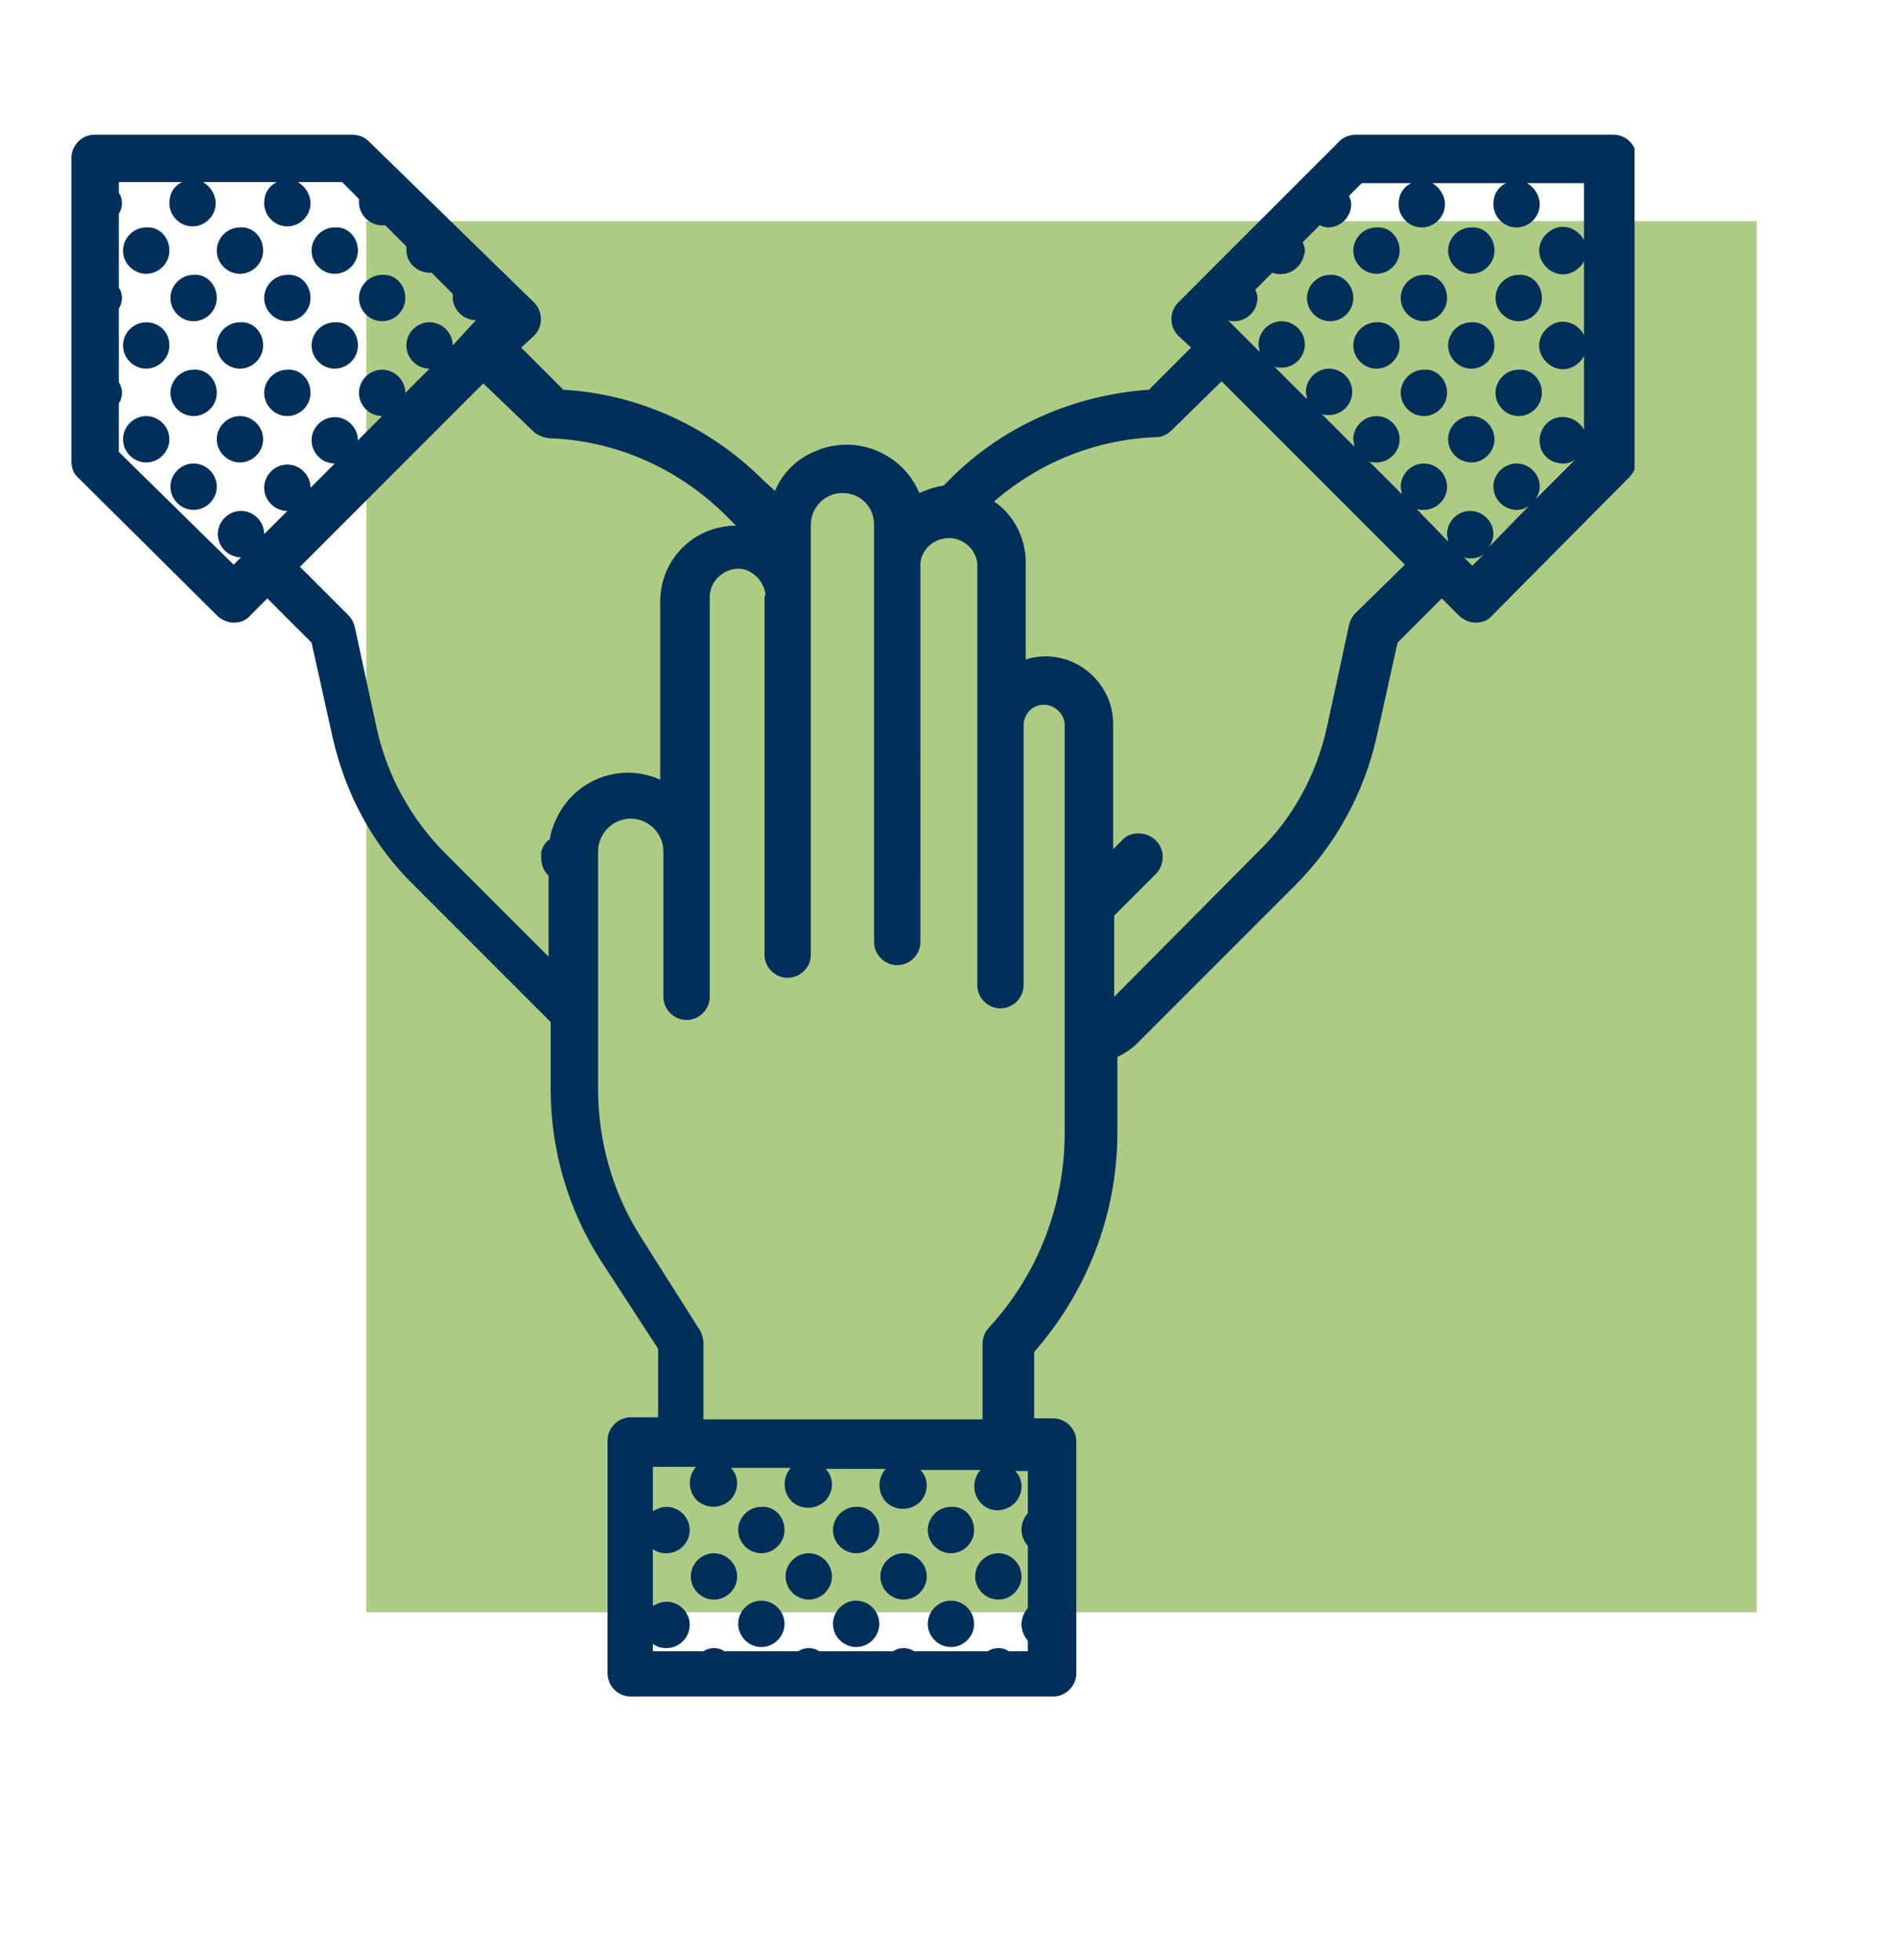 <?xml version="1.0" encoding="UTF-8"?><svg id="Layer_3" xmlns="http://www.w3.org/2000/svg" xmlns:xlink="http://www.w3.org/1999/xlink" viewBox="0 0 180 186"><defs><clipPath id="clippath"><rect x="6.78" y="12.78" width="148.4" height="148.4" style="fill:none;"/></clipPath></defs><rect id="Rectangle_80" x="34.78" y="20.98" width="132" height="132" style="fill:#adcb83;"/><g id="Group_76"><g style="clip-path:url(#clippath);"><g id="Group_75"><path id="Path_1076" d="M146.38,28.28c0,1.2-1,2.2-2.2,2.2s-2.2-1-2.2-2.2,1-2.2,2.2-2.2h0c1.2-.1,2.2,.9,2.2,2.2h0" style="fill:#002f5a;"/><path id="Path_1077" d="M141.88,32.78c0,1.2-1,2.2-2.2,2.2s-2.2-1-2.2-2.2,1-2.2,2.2-2.2h0c1.2-.1,2.2,.9,2.2,2.2" style="fill:#002f5a;"/><path id="Path_1078" d="M146.38,37.28c0,1.2-1,2.2-2.2,2.2s-2.2-1-2.2-2.2,1-2.2,2.2-2.2h0c1.2-.1,2.2,.9,2.2,2.2h0" style="fill:#002f5a;"/><path id="Path_1079" d="M141.88,41.68c0,1.2-1,2.2-2.2,2.2s-2.2-1-2.2-2.2,1-2.2,2.2-2.2h0c1.2,0,2.2,1,2.2,2.2" style="fill:#002f5a;"/><path id="Path_1080" d="M137.38,28.28c0,1.2-1,2.2-2.2,2.2s-2.2-1-2.2-2.2,1-2.2,2.2-2.2h0c1.2-.1,2.2,.9,2.2,2.2h0" style="fill:#002f5a;"/><path id="Path_1081" d="M132.88,32.78c0,1.2-1,2.2-2.2,2.2s-2.2-1-2.2-2.2,1-2.2,2.2-2.2h0c1.2-.1,2.2,.9,2.2,2.2" style="fill:#002f5a;"/><path id="Path_1082" d="M141.88,23.78c0,1.2-1,2.2-2.2,2.2s-2.2-1-2.2-2.2,1-2.2,2.2-2.2h0c1.2-.1,2.2,.9,2.2,2.2" style="fill:#002f5a;"/><path id="Path_1083" d="M137.38,37.28c0,1.2-1,2.2-2.2,2.2s-2.2-1-2.2-2.2,1-2.2,2.2-2.2h0c1.2-.1,2.2,.9,2.2,2.2h0" style="fill:#002f5a;"/><path id="Path_1084" d="M128.48,28.28c0,1.2-1,2.2-2.2,2.2s-2.2-1-2.2-2.2,1-2.2,2.2-2.2h0c1.1-.1,2.2,.9,2.2,2.2h0" style="fill:#002f5a;"/><path id="Path_1085" d="M132.88,23.78c0,1.2-1,2.2-2.2,2.2s-2.2-1-2.2-2.2,1-2.2,2.2-2.2h0c1.2-.1,2.2,.9,2.2,2.2" style="fill:#002f5a;"/><path id="Path_1086" d="M38.48,28.28c0,1.2-1,2.2-2.2,2.2s-2.2-1-2.2-2.2,1-2.2,2.2-2.2h0c1.2-.1,2.2,.9,2.2,2.2h0" style="fill:#002f5a;"/><path id="Path_1087" d="M29.48,28.28c0,1.2-1,2.2-2.2,2.2s-2.2-1-2.2-2.2,1-2.2,2.2-2.2c1.2-.1,2.2,.9,2.2,2.2h0" style="fill:#002f5a;"/><path id="Path_1088" d="M33.98,23.78c0,1.2-1,2.2-2.2,2.2s-2.2-1-2.2-2.2,1-2.2,2.2-2.2h0c1.2-.1,2.2,.9,2.2,2.2" style="fill:#002f5a;"/><path id="Path_1089" d="M29.48,37.28c0,1.2-1,2.2-2.2,2.2s-2.2-1-2.2-2.2,1-2.2,2.2-2.2c1.2-.1,2.2,.9,2.2,2.2h0" style="fill:#002f5a;"/><path id="Path_1090" d="M33.98,32.78c0,1.2-1,2.2-2.2,2.2s-2.2-1-2.2-2.2,1-2.2,2.2-2.2h0c1.2-.1,2.2,.9,2.2,2.2" style="fill:#002f5a;"/><path id="Path_1091" d="M20.58,28.28c0,1.2-1,2.2-2.2,2.2s-2.2-1-2.2-2.2,1-2.2,2.2-2.2h0c1.2-.1,2.2,.9,2.2,2.2h0" style="fill:#002f5a;"/><path id="Path_1092" d="M24.98,23.78c0,1.2-1,2.2-2.2,2.2s-2.2-1-2.2-2.2,1-2.2,2.2-2.2h0c1.2-.1,2.2,.9,2.2,2.2" style="fill:#002f5a;"/><path id="Path_1093" d="M20.58,37.28c0,1.2-1,2.2-2.2,2.2s-2.2-1-2.2-2.2,1-2.2,2.2-2.2h0c1.2-.1,2.2,.9,2.2,2.2h0" style="fill:#002f5a;"/><path id="Path_1094" d="M16.08,41.68c0,1.2-1,2.2-2.2,2.2s-2.2-1-2.2-2.2,1-2.2,2.2-2.2,2.2,1,2.2,2.2h0" style="fill:#002f5a;"/><path id="Path_1095" d="M24.98,32.78c0,1.2-1,2.2-2.2,2.2s-2.2-1-2.2-2.2,1-2.2,2.2-2.2h0c1.2-.1,2.2,.9,2.2,2.2" style="fill:#002f5a;"/><path id="Path_1096" d="M20.58,46.18c0,1.2-1,2.2-2.2,2.2s-2.2-1-2.2-2.2,1-2.2,2.2-2.2h0c1.2,0,2.2,1,2.2,2.2" style="fill:#002f5a;"/><path id="Path_1097" d="M24.98,41.68c0,1.2-1,2.2-2.2,2.2s-2.2-1-2.2-2.2,1-2.2,2.2-2.2h0c1.2,0,2.2,1,2.2,2.2" style="fill:#002f5a;"/><path id="Path_1098" d="M16.08,23.78c0,1.2-1,2.2-2.2,2.2s-2.2-1-2.2-2.2,1-2.2,2.2-2.2h0c1.2-.1,2.2,.9,2.2,2.2" style="fill:#002f5a;"/><path id="Path_1099" d="M16.08,32.78c0,1.2-1,2.2-2.2,2.2s-2.2-1-2.2-2.2,1-2.2,2.2-2.2,2.2,.9,2.2,2.2h0" style="fill:#002f5a;"/><path id="Path_1100" d="M20.58,58.38c.4,.4,1,.7,1.6,.7s1.2-.2,1.6-.7l1.6-1.6,4.2,4.2,2,9c1.2,5.3,3.8,10.2,7.7,14l13,13v6.4c0,5.8,1.7,11.5,4.8,16.3l5.4,8.3v6.5h-2.6c-1.2,0-2.2,1-2.2,2.2h0v22.1c0,1.2,1,2.2,2.2,2.2h40.1c1.2,0,2.2-1,2.2-2.2v-22c0-1.2-1-2.2-2.2-2.2h-1.8v-6.3c5.1-5.8,7.9-13.2,7.9-20.8v-7.2h0c.7-.3,1.4-.8,1.9-1.3l15-15c3.8-3.8,6.5-8.7,7.7-14l2-9,4.2-4.2,1.6,1.6c.4,.4,1,.7,1.6,.7s1.2-.2,1.6-.7l13-13.1c.4-.4,.7-1,.7-1.6V14.98c0-1.2-1-2.2-2.2-2.2h-24.4c-.6,0-1.2,.2-1.6,.6l-15.3,15.3c-.9,.9-.9,2.3,0,3.2l1.2,1.1-4,4c-7.2,.5-14,3.5-19,8.6l-.5,.5h0c-.8,.1-1.6,.4-2.3,.7-1.6-3.8-6-5.6-9.8-4-1.8,.7-3.2,2.1-3.9,3.8l-1.1-1c-5.1-5.1-11.9-8.2-19-8.6l-4-4,1.2-1.1h0c.9-.9,.9-2.3,0-3.2l-15.7-15.3h0c-.4-.4-1-.6-1.6-.6H8.98c-1.2,0-2.2,1-2.2,2.2h0v28.8c0,.6,.2,1.2,.7,1.6l13.1,13Zm77,85.2c-.8,.9-.8,2.2,0,3.1v5.9h0c-.8,.9-.8,2.2,0,3.1v1h-1.8c-.6-.4-1.4-.4-2,0h-7c-.6-.4-1.4-.4-2,0h-7c-.6-.4-1.4-.4-2,0h-7c-.6-.4-1.4-.4-2,0h-4.8v-.7h0c.4,.3,.8,.4,1.3,.4,1.2,0,2.2-1,2.2-2.2s-1-2.2-2.2-2.2c-.5,0-.9,.2-1.3,.4v-5.4c.4,.3,.8,.4,1.3,.4,1.2,0,2.2-1,2.2-2.2s-1-2.2-2.2-2.2c-.5,0-.9,.2-1.3,.4v-4.2h4.1c-.8,.9-.8,2.3,.1,3.2,.9,.8,2.3,.8,3.2-.1,.8-.9,.8-2.2,0-3h5.7c-.8,.9-.8,2.3,.1,3.2,.9,.8,2.3,.8,3.2-.1,.8-.9,.8-2.2,0-3h5.7c-.8,.9-.8,2.3,.1,3.2,.9,.8,2.3,.8,3.2-.1,.8-.9,.8-2.2,0-3h5.7c-.8,.9-.8,2.3,.1,3.2s2.3,.8,3.2-.1c.8-.9,.8-2.2,0-3h1.2v4Zm42.2-89.9l-.8-.8h0c.2,.1,.5,.1,.7,.1,.4,0,.8-.1,1.2-.4l-1.1,1.1Zm10.8-10.8l-.1,.1,.1-.1h0Zm-33.4-12.4c1.2,0,2.2-1,2.2-2.2h0c0-.3-.1-.5-.2-.8l1.6-1.6c1.1,.4,2.4-.1,2.9-1.3,.1-.3,.2-.5,.2-.8s-.1-.5-.2-.8l1.6-1.6c.3,.1,.5,.2,.8,.2,1.2,0,2.2-1,2.2-2.2h0c0-.3-.1-.5-.2-.8l1.2-1.2h4.7c-.8,.4-1.2,1.1-1.2,2,0,1.2,1,2.2,2.2,2.2s2.2-1,2.2-2.2c0-.8-.5-1.6-1.2-2h7c-.8,.4-1.2,1.1-1.2,2,0,1.2,1,2.2,2.2,2.2s2.2-1,2.2-2.2c0-.8-.5-1.6-1.2-2h5.4v5.4c-.6-1.1-1.9-1.6-3-1s-1.6,1.9-1,3,1.9,1.6,3,1c.4-.2,.8-.6,1-1v7c-.6-1.1-1.9-1.6-3-1s-1.6,1.9-1,3,1.9,1.6,3,1c.4-.2,.8-.6,1-1v7c-.6-1.1-1.9-1.5-3-1-1.1,.6-1.5,1.9-1,3,.4,.8,1.2,1.2,2,1.2,.4,0,.8-.1,1.2-.4l-3.8,3.8c.2-.3,.4-.8,.4-1.2,0-1.2-1-2.2-2.2-2.2s-2.2,1-2.2,2.2,1,2.2,2.2,2.2h0c.4,0,.8-.1,1.2-.4l-3.8,3.9c.2-.3,.4-.8,.4-1.2,0-1.2-1-2.2-2.2-2.2s-2.2,1-2.2,2.2c0,.2,.1,.5,.1,.7l-3-3.1c.2,.1,.5,.1,.7,.1,1.2,0,2.2-1,2.2-2.2s-1-2.2-2.2-2.2-2.2,1-2.2,2.2c0,.2,.1,.5,.1,.7l-3.1-3.1c.2,.1,.5,.1,.7,.1,1.2,0,2.2-1,2.2-2.2s-1-2.2-2.2-2.2-2.2,1-2.2,2.2c0,.2,.1,.5,.1,.7l-3.1-3.1c.2,.1,.5,.1,.7,.1,1.2,0,2.2-1,2.2-2.2s-1-2.2-2.2-2.2-2.2,1-2.2,2.2h0c0,.2,.1,.5,.1,.7l-3.1-3.1c.2,.1,.5,.1,.7,.1,1.2,0,2.2-1,2.2-2.2s-1-2.2-2.2-2.2-2.2,1-2.2,2.2c0,.2,.1,.5,.1,.7l-3.1-3.1c.2,.2,.5,.2,.7,.2h0Zm-7.4,11h0c.6,0,1.1-.3,1.5-.7l4.7-4.6,17.4,17.4-4.7,4.6c-.3,.3-.5,.7-.6,1.1l-2.1,9.7h0c-1,4.5-3.2,8.6-6.5,11.8l-13.7,13.8v-7.7l4-4h0c.4-.4,.6-1,.6-1.6,0-1.2-1-2.2-2.3-2.2-.6,0-1.2,.2-1.6,.7l-.8,.8v-11.9c0-3.5-2.9-6.4-6.4-6.4h0c-.7,0-1.3,.1-1.9,.3v-9.2c0-2.3-1.1-4.5-3-5.8,4.4-3.8,9.8-5.9,15.4-6.1h0Zm-37.2,15.4v33.7c0,1.2,1,2.2,2.2,2.2s2.2-1,2.2-2.2V49.78c0-1.6,1.3-3,3-3s3,1.3,3,3v39.6c0,1.2,1,2.2,2.2,2.2s2.2-1,2.2-2.2V53.38c.2-1.5,1.6-2.5,3.1-2.3,1.2,.2,2.1,1.1,2.3,2.3v40.1c0,1.2,1,2.2,2.2,2.2s2.2-1,2.2-2.2v-24.8c.1-1.1,1-1.9,2.1-1.8,.9,.1,1.7,.8,1.8,1.8v38.8c0,6.8-2.5,13.4-7.2,18.5-.4,.4-.6,1-.6,1.5v7.2h-26.5v-7.2h0c0-.4-.1-.8-.3-1.2l-5.7-9h0c-2.6-4.1-4-9-4-13.9v-22.6c0-1.7,1.4-3.1,3.1-3.1s3.1,1.4,3.1,3.1v13.8c0,1.2,1,2.2,2.2,2.2s2.2-1,2.2-2.2h0V56.88c-.1-1.5,1-2.7,2.4-2.9s2.7,1,2.9,2.4c-.1,.2-.1,.4-.1,.5h0Zm-22-16c.4,.4,.9,.6,1.5,.7,6.4,.2,12.4,2.9,16.9,7.4l.9,.9c-4,0-7.2,3.2-7.2,7.2h0v16.9c-3.8-1.7-8.2,0-9.9,3.8-.3,.6-.5,1.3-.6,1.9-.1,0-.2,.1-.2,.1-.4,.4-.7,1-.6,1.6,0,.6,.2,1.2,.6,1.6l.1,.1v7.7l-9.8-9.8h0c-3.2-3.2-5.5-7.3-6.5-11.8l-2.1-9.7h0c-.1-.4-.3-.8-.6-1.1l-4.6-4.6,17.4-17.4,4.7,4.5Zm-39.3-2.6c.4-.6,.4-1.4,0-2v-7c.4-.6,.4-1.4,0-2v-7c.4-.6,.4-1.4,0-2v-1h6c-.8,.4-1.2,1.1-1.2,2,0,1.2,1,2.2,2.2,2.2s2.2-1,2.2-2.2c0-.8-.5-1.6-1.2-2h7c-.8,.4-1.2,1.1-1.2,2,0,1.2,1,2.2,2.2,2.2s2.2-1,2.2-2.2c0-.8-.5-1.6-1.2-2h4.2l1.6,1.6h0v.3c0,1.2,1,2.2,2.2,2.2h.3l2,2v.3c0,1.2,.9,2.1,2.1,2.2h.3l2,2h0v.3c0,1.2,1,2.2,2.2,2.2l-2.2,2.4c0-1.2-1-2.2-2.2-2.2s-2.2,1-2.2,2.2,1,2.2,2.2,2.2h0l-2.3,2.3c0-1.2-1-2.2-2.2-2.2s-2.2,1-2.2,2.2,1,2.2,2.2,2.2h0l-2.3,2.3c0-1.2-1-2.2-2.2-2.2s-2.2,1-2.2,2.2,1,2.2,2.2,2.2h0l-2.3,2.3c0-1.2-1-2.2-2.2-2.2s-2.2,1-2.2,2.2,1,2.2,2.2,2.2h0l-2.2,2.2c0-1.2-1-2.2-2.2-2.2s-2.2,1-2.2,2.2,1,2.2,2.2,2.2l-.7,.7-10.9-10.7v-4.6Z" style="fill:#002f5a;"/><path id="Path_1101" d="M96.98,149.58c0,1.2-1,2.2-2.2,2.2s-2.2-1-2.2-2.2,1-2.2,2.2-2.2h0c1.2,0,2.2,1,2.2,2.2" style="fill:#002f5a;"/><path id="Path_1102" d="M92.48,145.18c0,1.2-1,2.2-2.2,2.2s-2.2-1-2.2-2.2,1-2.2,2.2-2.2h0c1.2-.1,2.2,.9,2.2,2.2h0" style="fill:#002f5a;"/><path id="Path_1103" d="M87.98,149.58c0,1.2-1,2.2-2.2,2.2s-2.2-1-2.2-2.2,1-2.2,2.2-2.2h0c1.2,0,2.2,1,2.2,2.2" style="fill:#002f5a;"/><path id="Path_1104" d="M92.48,154.08c0,1.2-1,2.2-2.2,2.2s-2.2-1-2.2-2.2,1-2.2,2.2-2.2h0c1.2,0,2.2,1,2.2,2.2h0" style="fill:#002f5a;"/><path id="Path_1105" d="M83.48,145.18c0,1.2-1,2.2-2.2,2.2s-2.2-1-2.2-2.2,1-2.2,2.2-2.2h0c1.2-.1,2.2,.9,2.2,2.2h0" style="fill:#002f5a;"/><path id="Path_1106" d="M78.98,149.58c0,1.2-1,2.2-2.2,2.2s-2.2-1-2.2-2.2,1-2.2,2.2-2.2h0c1.2,0,2.2,1,2.2,2.2" style="fill:#002f5a;"/><path id="Path_1107" d="M83.48,154.08c0,1.2-1,2.2-2.2,2.2s-2.2-1-2.2-2.2,1-2.2,2.2-2.2h0c1.2,0,2.2,1,2.2,2.2h0" style="fill:#002f5a;"/><path id="Path_1108" d="M74.48,145.18c0,1.2-1,2.2-2.2,2.2s-2.2-1-2.2-2.2,1-2.2,2.2-2.2h0c1.2-.1,2.2,.9,2.2,2.2" style="fill:#002f5a;"/><path id="Path_1109" d="M69.98,149.58c0,1.2-1,2.2-2.2,2.2s-2.2-1-2.2-2.2,1-2.2,2.2-2.2h0c1.2,0,2.2,1,2.2,2.2" style="fill:#002f5a;"/><path id="Path_1110" d="M74.48,154.08c0,1.2-1,2.2-2.2,2.2s-2.2-1-2.2-2.2,1-2.2,2.2-2.2h0c1.2,0,2.2,1,2.2,2.2h0" style="fill:#002f5a;"/></g></g></g></svg>